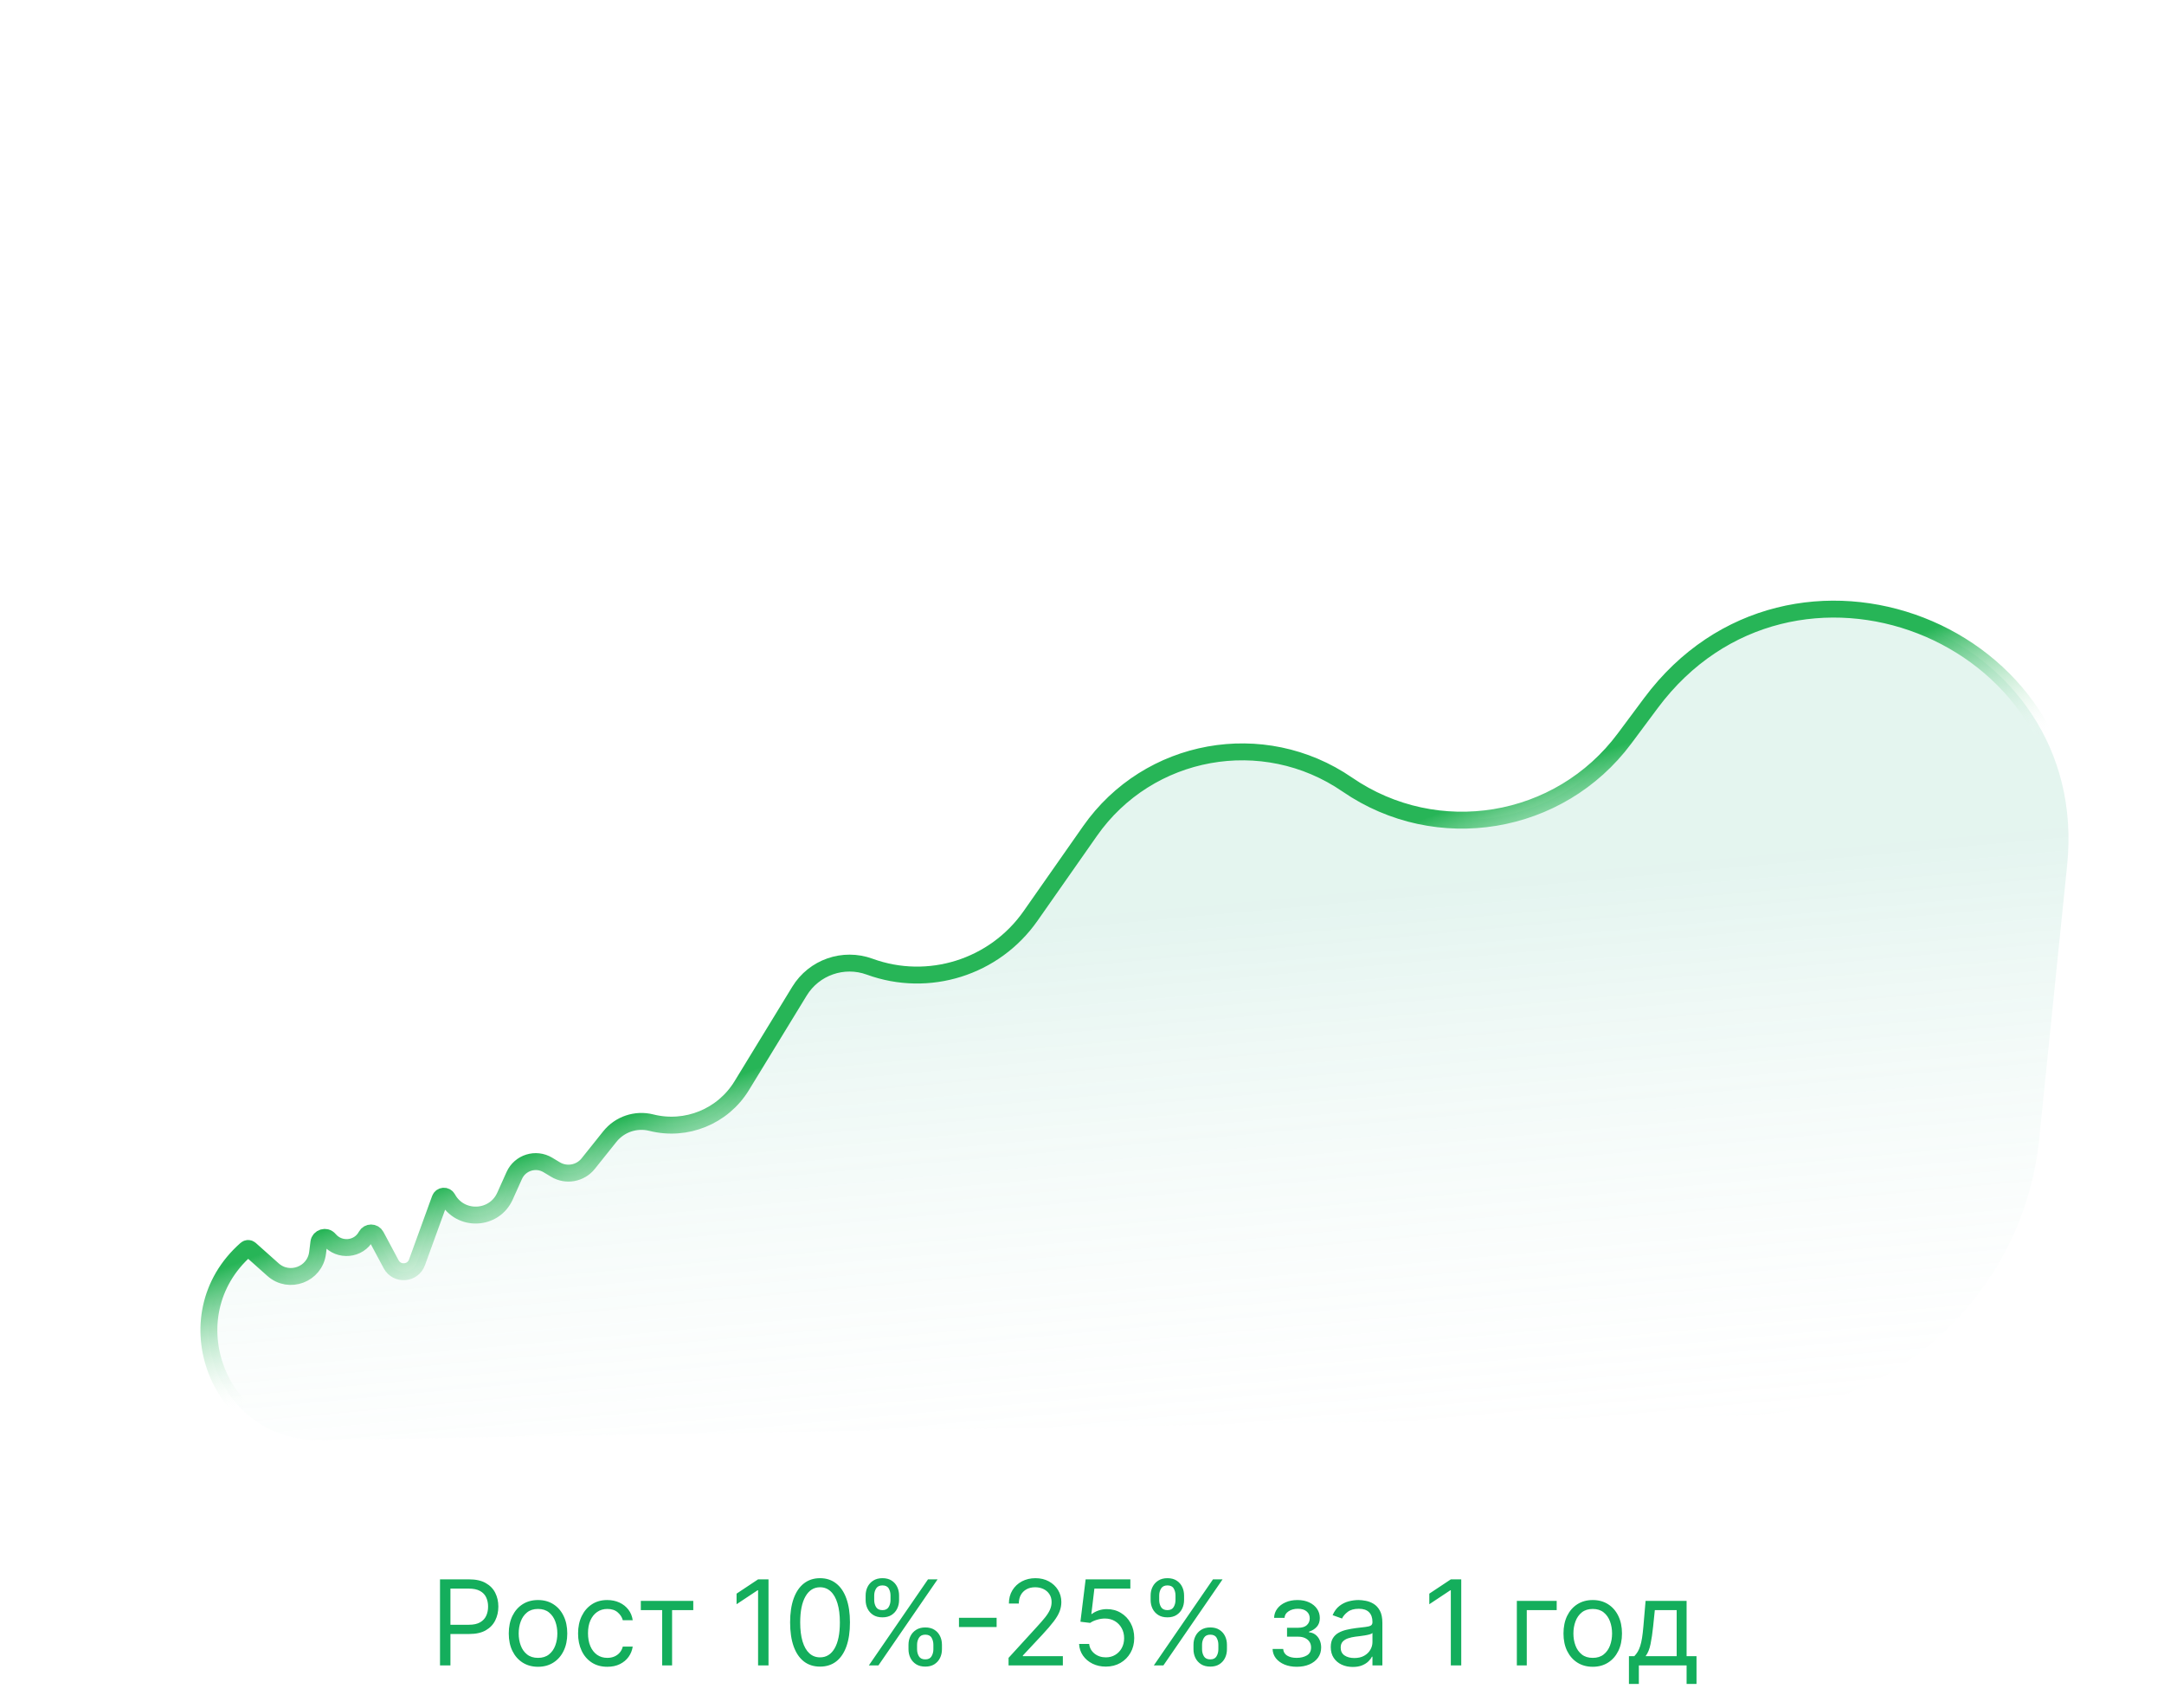<?xml version="1.0" encoding="UTF-8"?> <svg xmlns="http://www.w3.org/2000/svg" width="256" height="202" viewBox="0 0 256 202" fill="none"><path d="M52.053 197V186.818H55.494C56.292 186.818 56.945 186.962 57.452 187.251C57.963 187.536 58.341 187.922 58.586 188.409C58.831 188.896 58.954 189.44 58.954 190.04C58.954 190.64 58.831 191.185 58.586 191.675C58.344 192.166 57.969 192.557 57.462 192.849C56.955 193.137 56.306 193.281 55.514 193.281H53.047V192.188H55.474C56.021 192.188 56.46 192.093 56.791 191.904C57.123 191.715 57.363 191.46 57.512 191.138C57.664 190.814 57.741 190.447 57.741 190.04C57.741 189.632 57.664 189.268 57.512 188.946C57.363 188.625 57.121 188.373 56.786 188.19C56.451 188.005 56.007 187.912 55.454 187.912H53.286V197H52.053ZM63.647 197.159C62.958 197.159 62.353 196.995 61.833 196.667C61.315 196.339 60.911 195.88 60.619 195.29C60.331 194.7 60.187 194.01 60.187 193.222C60.187 192.426 60.331 191.732 60.619 191.138C60.911 190.545 61.315 190.085 61.833 189.756C62.353 189.428 62.958 189.264 63.647 189.264C64.337 189.264 64.94 189.428 65.457 189.756C65.977 190.085 66.382 190.545 66.67 191.138C66.962 191.732 67.107 192.426 67.107 193.222C67.107 194.01 66.962 194.7 66.67 195.29C66.382 195.88 65.977 196.339 65.457 196.667C64.94 196.995 64.337 197.159 63.647 197.159ZM63.647 196.105C64.171 196.105 64.602 195.971 64.94 195.702C65.278 195.434 65.528 195.081 65.69 194.643C65.853 194.206 65.934 193.732 65.934 193.222C65.934 192.711 65.853 192.236 65.69 191.795C65.528 191.354 65.278 190.998 64.94 190.726C64.602 190.454 64.171 190.318 63.647 190.318C63.123 190.318 62.693 190.454 62.355 190.726C62.016 190.998 61.766 191.354 61.604 191.795C61.441 192.236 61.36 192.711 61.36 193.222C61.36 193.732 61.441 194.206 61.604 194.643C61.766 195.081 62.016 195.434 62.355 195.702C62.693 195.971 63.123 196.105 63.647 196.105ZM71.847 197.159C71.131 197.159 70.514 196.99 69.997 196.652C69.48 196.314 69.082 195.848 68.804 195.255C68.526 194.662 68.386 193.984 68.386 193.222C68.386 192.446 68.529 191.762 68.814 191.168C69.102 190.572 69.503 190.106 70.017 189.771C70.534 189.433 71.137 189.264 71.827 189.264C72.364 189.264 72.848 189.364 73.278 189.562C73.709 189.761 74.062 190.04 74.337 190.398C74.612 190.756 74.783 191.173 74.85 191.651H73.676C73.587 191.303 73.388 190.994 73.08 190.726C72.775 190.454 72.364 190.318 71.847 190.318C71.389 190.318 70.988 190.437 70.644 190.676C70.302 190.911 70.035 191.245 69.843 191.675C69.654 192.103 69.56 192.605 69.56 193.182C69.56 193.772 69.653 194.286 69.838 194.723C70.027 195.161 70.292 195.5 70.633 195.742C70.978 195.984 71.383 196.105 71.847 196.105C72.151 196.105 72.428 196.052 72.677 195.946C72.925 195.84 73.136 195.688 73.308 195.489C73.481 195.29 73.603 195.051 73.676 194.773H74.85C74.783 195.223 74.619 195.629 74.357 195.991C74.099 196.349 73.756 196.634 73.328 196.846C72.904 197.055 72.41 197.159 71.847 197.159ZM75.809 190.457V189.364H82.014V190.457H79.508V197H78.335V190.457H75.809ZM90.914 186.818V197H89.681V188.111H89.622L87.136 189.761V188.509L89.681 186.818H90.914ZM97.01 197.139C96.26 197.139 95.623 196.935 95.096 196.528C94.569 196.117 94.166 195.522 93.887 194.743C93.609 193.961 93.47 193.016 93.47 191.909C93.47 190.809 93.609 189.869 93.887 189.09C94.169 188.308 94.573 187.711 95.1 187.3C95.631 186.886 96.267 186.679 97.01 186.679C97.752 186.679 98.387 186.886 98.914 187.3C99.444 187.711 99.848 188.308 100.127 189.09C100.408 189.869 100.549 190.809 100.549 191.909C100.549 193.016 100.41 193.961 100.132 194.743C99.853 195.522 99.451 196.117 98.924 196.528C98.397 196.935 97.759 197.139 97.01 197.139ZM97.01 196.045C97.752 196.045 98.329 195.687 98.74 194.972C99.151 194.256 99.356 193.235 99.356 191.909C99.356 191.027 99.262 190.277 99.073 189.657C98.887 189.037 98.619 188.565 98.267 188.24C97.919 187.915 97.5 187.753 97.01 187.753C96.274 187.753 95.699 188.116 95.284 188.842C94.87 189.564 94.663 190.587 94.663 191.909C94.663 192.791 94.756 193.54 94.941 194.156C95.127 194.773 95.394 195.242 95.742 195.563C96.093 195.885 96.516 196.045 97.01 196.045ZM107.475 195.091V194.554C107.475 194.183 107.551 193.843 107.704 193.535C107.859 193.223 108.085 192.975 108.38 192.789C108.678 192.6 109.039 192.506 109.464 192.506C109.894 192.506 110.256 192.6 110.547 192.789C110.839 192.975 111.059 193.223 111.209 193.535C111.358 193.843 111.432 194.183 111.432 194.554V195.091C111.432 195.462 111.356 195.804 111.204 196.115C111.054 196.423 110.832 196.672 110.537 196.861C110.246 197.046 109.888 197.139 109.464 197.139C109.033 197.139 108.67 197.046 108.375 196.861C108.08 196.672 107.856 196.423 107.704 196.115C107.551 195.804 107.475 195.462 107.475 195.091ZM108.489 194.554V195.091C108.489 195.399 108.562 195.676 108.708 195.921C108.854 196.163 109.106 196.284 109.464 196.284C109.812 196.284 110.057 196.163 110.199 195.921C110.345 195.676 110.418 195.399 110.418 195.091V194.554C110.418 194.246 110.348 193.971 110.209 193.729C110.07 193.483 109.821 193.361 109.464 193.361C109.116 193.361 108.865 193.483 108.713 193.729C108.564 193.971 108.489 194.246 108.489 194.554ZM102.404 189.264V188.727C102.404 188.356 102.48 188.016 102.633 187.708C102.788 187.397 103.014 187.148 103.309 186.962C103.607 186.773 103.968 186.679 104.392 186.679C104.823 186.679 105.185 186.773 105.476 186.962C105.768 187.148 105.988 187.397 106.138 187.708C106.287 188.016 106.361 188.356 106.361 188.727V189.264C106.361 189.635 106.285 189.977 106.133 190.288C105.983 190.597 105.761 190.845 105.466 191.034C105.175 191.22 104.817 191.312 104.392 191.312C103.962 191.312 103.599 191.22 103.304 191.034C103.009 190.845 102.785 190.597 102.633 190.288C102.48 189.977 102.404 189.635 102.404 189.264ZM103.418 188.727V189.264C103.418 189.572 103.491 189.849 103.637 190.094C103.783 190.336 104.035 190.457 104.392 190.457C104.741 190.457 104.986 190.336 105.128 190.094C105.274 189.849 105.347 189.572 105.347 189.264V188.727C105.347 188.419 105.277 188.144 105.138 187.902C104.999 187.657 104.75 187.534 104.392 187.534C104.044 187.534 103.794 187.657 103.642 187.902C103.493 188.144 103.418 188.419 103.418 188.727ZM102.782 197L109.782 186.818H110.915L103.915 197H102.782ZM117.9 191.362V192.456H113.446V191.362H117.9ZM119.312 197V196.105L122.673 192.426C123.068 191.995 123.392 191.621 123.648 191.303C123.903 190.981 124.092 190.679 124.214 190.398C124.34 190.113 124.403 189.814 124.403 189.503C124.403 189.145 124.317 188.835 124.145 188.573C123.976 188.311 123.744 188.109 123.449 187.967C123.154 187.824 122.822 187.753 122.455 187.753C122.063 187.753 121.722 187.834 121.43 187.996C121.142 188.156 120.918 188.379 120.759 188.668C120.603 188.956 120.526 189.294 120.526 189.682H119.352C119.352 189.085 119.49 188.562 119.765 188.111C120.04 187.66 120.415 187.309 120.888 187.057C121.366 186.805 121.901 186.679 122.494 186.679C123.091 186.679 123.62 186.805 124.08 187.057C124.541 187.309 124.902 187.648 125.164 188.076C125.426 188.504 125.557 188.979 125.557 189.503C125.557 189.877 125.489 190.244 125.353 190.602C125.22 190.956 124.988 191.352 124.657 191.79C124.329 192.224 123.873 192.754 123.29 193.381L121.003 195.827V195.906H125.736V197H119.312ZM130.817 197.139C130.234 197.139 129.708 197.023 129.241 196.791C128.774 196.559 128.399 196.241 128.117 195.837C127.836 195.432 127.681 194.972 127.655 194.455H128.848C128.895 194.915 129.103 195.296 129.475 195.598C129.849 195.896 130.296 196.045 130.817 196.045C131.234 196.045 131.606 195.948 131.93 195.752C132.259 195.557 132.515 195.288 132.701 194.947C132.89 194.602 132.984 194.213 132.984 193.778C132.984 193.334 132.887 192.938 132.691 192.59C132.499 192.239 132.234 191.962 131.896 191.76C131.558 191.558 131.171 191.455 130.737 191.452C130.426 191.448 130.106 191.496 129.778 191.596C129.45 191.692 129.18 191.816 128.967 191.969L127.814 191.83L128.43 186.818H133.72V187.912H129.465L129.107 190.915H129.166C129.375 190.749 129.637 190.612 129.952 190.502C130.267 190.393 130.595 190.338 130.936 190.338C131.559 190.338 132.114 190.487 132.602 190.786C133.092 191.08 133.477 191.485 133.755 191.999C134.037 192.512 134.178 193.099 134.178 193.759C134.178 194.408 134.032 194.988 133.74 195.499C133.452 196.006 133.054 196.407 132.547 196.702C132.04 196.993 131.463 197.139 130.817 197.139ZM141.189 195.091V194.554C141.189 194.183 141.265 193.843 141.418 193.535C141.573 193.223 141.799 192.975 142.094 192.789C142.392 192.6 142.753 192.506 143.178 192.506C143.608 192.506 143.97 192.6 144.261 192.789C144.553 192.975 144.773 193.223 144.923 193.535C145.072 193.843 145.146 194.183 145.146 194.554V195.091C145.146 195.462 145.07 195.804 144.918 196.115C144.768 196.423 144.546 196.672 144.251 196.861C143.96 197.046 143.602 197.139 143.178 197.139C142.747 197.139 142.384 197.046 142.089 196.861C141.794 196.672 141.57 196.423 141.418 196.115C141.265 195.804 141.189 195.462 141.189 195.091ZM142.203 194.554V195.091C142.203 195.399 142.276 195.676 142.422 195.921C142.568 196.163 142.82 196.284 143.178 196.284C143.526 196.284 143.771 196.163 143.913 195.921C144.059 195.676 144.132 195.399 144.132 195.091V194.554C144.132 194.246 144.063 193.971 143.923 193.729C143.784 193.483 143.536 193.361 143.178 193.361C142.83 193.361 142.579 193.483 142.427 193.729C142.278 193.971 142.203 194.246 142.203 194.554ZM136.118 189.264V188.727C136.118 188.356 136.194 188.016 136.347 187.708C136.502 187.397 136.728 187.148 137.023 186.962C137.321 186.773 137.682 186.679 138.107 186.679C138.537 186.679 138.899 186.773 139.19 186.962C139.482 187.148 139.702 187.397 139.852 187.708C140.001 188.016 140.075 188.356 140.075 188.727V189.264C140.075 189.635 139.999 189.977 139.847 190.288C139.697 190.597 139.475 190.845 139.18 191.034C138.889 191.22 138.531 191.312 138.107 191.312C137.676 191.312 137.313 191.22 137.018 191.034C136.723 190.845 136.499 190.597 136.347 190.288C136.194 189.977 136.118 189.635 136.118 189.264ZM137.132 188.727V189.264C137.132 189.572 137.205 189.849 137.351 190.094C137.497 190.336 137.749 190.457 138.107 190.457C138.455 190.457 138.7 190.336 138.842 190.094C138.988 189.849 139.061 189.572 139.061 189.264V188.727C139.061 188.419 138.992 188.144 138.852 187.902C138.713 187.657 138.465 187.534 138.107 187.534C137.759 187.534 137.508 187.657 137.356 187.902C137.207 188.144 137.132 188.419 137.132 188.727ZM136.496 197L143.496 186.818H144.629L137.629 197H136.496ZM150.546 195.051H151.799C151.825 195.396 151.981 195.658 152.266 195.837C152.554 196.016 152.929 196.105 153.389 196.105C153.86 196.105 154.263 196.009 154.598 195.817C154.932 195.621 155.1 195.306 155.1 194.872C155.1 194.617 155.037 194.395 154.911 194.206C154.785 194.014 154.608 193.865 154.379 193.759C154.15 193.652 153.88 193.599 153.568 193.599H152.256V192.545H153.568C154.036 192.545 154.38 192.439 154.603 192.227C154.828 192.015 154.941 191.75 154.941 191.432C154.941 191.09 154.82 190.817 154.578 190.612C154.336 190.403 153.993 190.298 153.549 190.298C153.101 190.298 152.728 190.399 152.43 190.602C152.132 190.8 151.974 191.057 151.958 191.372H150.725C150.738 190.961 150.864 190.598 151.103 190.283C151.341 189.965 151.666 189.717 152.077 189.538C152.488 189.355 152.959 189.264 153.489 189.264C154.026 189.264 154.492 189.359 154.886 189.548C155.284 189.733 155.59 189.987 155.806 190.308C156.024 190.626 156.134 190.988 156.134 191.392C156.134 191.823 156.013 192.171 155.771 192.436C155.529 192.701 155.226 192.89 154.861 193.003V193.082C155.149 193.102 155.4 193.195 155.612 193.361C155.827 193.523 155.995 193.737 156.114 194.002C156.233 194.264 156.293 194.554 156.293 194.872C156.293 195.336 156.169 195.741 155.92 196.085C155.671 196.427 155.33 196.692 154.896 196.881C154.462 197.066 153.966 197.159 153.409 197.159C152.869 197.159 152.385 197.071 151.958 196.896C151.53 196.717 151.19 196.47 150.938 196.155C150.69 195.837 150.559 195.469 150.546 195.051ZM160.034 197.179C159.55 197.179 159.111 197.088 158.717 196.906C158.322 196.72 158.009 196.453 157.777 196.105C157.545 195.754 157.429 195.33 157.429 194.832C157.429 194.395 157.515 194.04 157.688 193.768C157.86 193.493 158.09 193.278 158.379 193.122C158.667 192.966 158.985 192.85 159.333 192.774C159.684 192.695 160.037 192.632 160.392 192.585C160.856 192.526 161.232 192.481 161.521 192.451C161.812 192.418 162.024 192.363 162.157 192.287C162.293 192.211 162.361 192.078 162.361 191.889V191.849C162.361 191.359 162.227 190.978 161.958 190.706C161.693 190.434 161.29 190.298 160.75 190.298C160.19 190.298 159.751 190.421 159.433 190.666C159.114 190.911 158.891 191.173 158.761 191.452L157.648 191.054C157.847 190.59 158.112 190.229 158.443 189.97C158.778 189.708 159.143 189.526 159.537 189.423C159.935 189.317 160.326 189.264 160.71 189.264C160.956 189.264 161.237 189.294 161.555 189.354C161.877 189.41 162.187 189.528 162.485 189.707C162.787 189.886 163.037 190.156 163.236 190.517C163.435 190.878 163.534 191.362 163.534 191.969V197H162.361V195.966H162.301C162.222 196.132 162.089 196.309 161.903 196.498C161.718 196.687 161.471 196.848 161.163 196.98C160.854 197.113 160.478 197.179 160.034 197.179ZM160.213 196.125C160.677 196.125 161.068 196.034 161.386 195.852C161.708 195.669 161.95 195.434 162.112 195.146C162.278 194.857 162.361 194.554 162.361 194.236V193.162C162.311 193.222 162.202 193.276 162.033 193.326C161.867 193.372 161.675 193.414 161.456 193.45C161.241 193.483 161.03 193.513 160.825 193.54C160.622 193.563 160.458 193.583 160.332 193.599C160.027 193.639 159.742 193.704 159.477 193.793C159.215 193.879 159.003 194.01 158.841 194.186C158.682 194.358 158.602 194.594 158.602 194.892C158.602 195.3 158.753 195.608 159.055 195.817C159.36 196.022 159.746 196.125 160.213 196.125ZM172.865 186.818V197H171.632V188.111H171.572L169.086 189.761V188.509L171.632 186.818H172.865ZM184.156 189.364V190.457H180.616V197H179.442V189.364H184.156ZM188.42 197.159C187.731 197.159 187.126 196.995 186.605 196.667C186.088 196.339 185.684 195.88 185.392 195.29C185.104 194.7 184.96 194.01 184.96 193.222C184.96 192.426 185.104 191.732 185.392 191.138C185.684 190.545 186.088 190.085 186.605 189.756C187.126 189.428 187.731 189.264 188.42 189.264C189.109 189.264 189.713 189.428 190.23 189.756C190.75 190.085 191.154 190.545 191.443 191.138C191.734 191.732 191.88 192.426 191.88 193.222C191.88 194.01 191.734 194.7 191.443 195.29C191.154 195.88 190.75 196.339 190.23 196.667C189.713 196.995 189.109 197.159 188.42 197.159ZM188.42 196.105C188.944 196.105 189.375 195.971 189.713 195.702C190.051 195.434 190.301 195.081 190.463 194.643C190.626 194.206 190.707 193.732 190.707 193.222C190.707 192.711 190.626 192.236 190.463 191.795C190.301 191.354 190.051 190.998 189.713 190.726C189.375 190.454 188.944 190.318 188.42 190.318C187.896 190.318 187.465 190.454 187.127 190.726C186.789 190.998 186.539 191.354 186.377 191.795C186.214 192.236 186.133 192.711 186.133 193.222C186.133 193.732 186.214 194.206 186.377 194.643C186.539 195.081 186.789 195.434 187.127 195.702C187.465 195.971 187.896 196.105 188.42 196.105ZM192.702 199.188V195.906H193.338C193.494 195.744 193.628 195.568 193.741 195.379C193.854 195.19 193.951 194.967 194.034 194.708C194.12 194.446 194.193 194.128 194.253 193.754C194.313 193.376 194.366 192.92 194.412 192.386L194.671 189.364H199.523V195.906H200.696V199.188H199.523V197H193.875V199.188H192.702ZM194.671 195.906H198.35V190.457H195.764L195.566 192.386C195.483 193.185 195.38 193.883 195.257 194.479C195.135 195.076 194.939 195.552 194.671 195.906Z" fill="#14AE5C"></path><path d="M29.128 147.761C29.259 147.646 29.455 147.647 29.585 147.763L32.296 150.181C34.209 151.887 37.25 150.745 37.569 148.202L37.725 146.954C37.795 146.398 38.542 146.134 38.952 146.622C40.145 148.04 42.432 147.852 43.328 146.186C43.575 145.729 44.231 145.73 44.476 146.188L46.271 149.545C46.955 150.825 48.832 150.691 49.328 149.327L52.06 141.812C52.202 141.422 52.738 141.381 52.937 141.746C54.439 144.506 58.451 144.354 59.739 141.488L60.837 139.047C61.522 137.523 63.386 136.94 64.818 137.803L65.704 138.337C66.988 139.111 68.647 138.815 69.583 137.644L72.139 134.447C73.311 132.981 75.231 132.335 77.051 132.794C81.186 133.837 85.518 132.068 87.742 128.429L94.577 117.244C96.3 114.424 99.772 113.211 102.876 114.343C109.845 116.887 117.653 114.429 121.909 108.353L128.95 98.301C135.866 88.428 149.447 85.974 159.381 92.801C169.996 100.097 184.48 97.696 192.174 87.366L195.302 83.166C211.923 60.852 247.371 74.641 244.544 102.321L241.232 134.753C239.359 153.089 224.077 167.131 205.649 167.449L37.858 170.346C25.852 170.553 20.104 155.682 29.128 147.761Z" fill="url(#paint0_linear_498_14809)" stroke="url(#paint1_linear_498_14809)" stroke-width="2"></path><defs><linearGradient id="paint0_linear_498_14809" x1="102.343" y1="110.464" x2="109.104" y2="184.927" gradientUnits="userSpaceOnUse"><stop stop-color="#6CC6AB" stop-opacity="0.19"></stop><stop offset="1" stop-color="white" stop-opacity="0"></stop></linearGradient><linearGradient id="paint1_linear_498_14809" x1="81.528" y1="129.364" x2="87.284" y2="144.749" gradientUnits="userSpaceOnUse"><stop stop-color="#27B557"></stop><stop offset="1" stop-color="white" stop-opacity="0"></stop></linearGradient></defs></svg> 